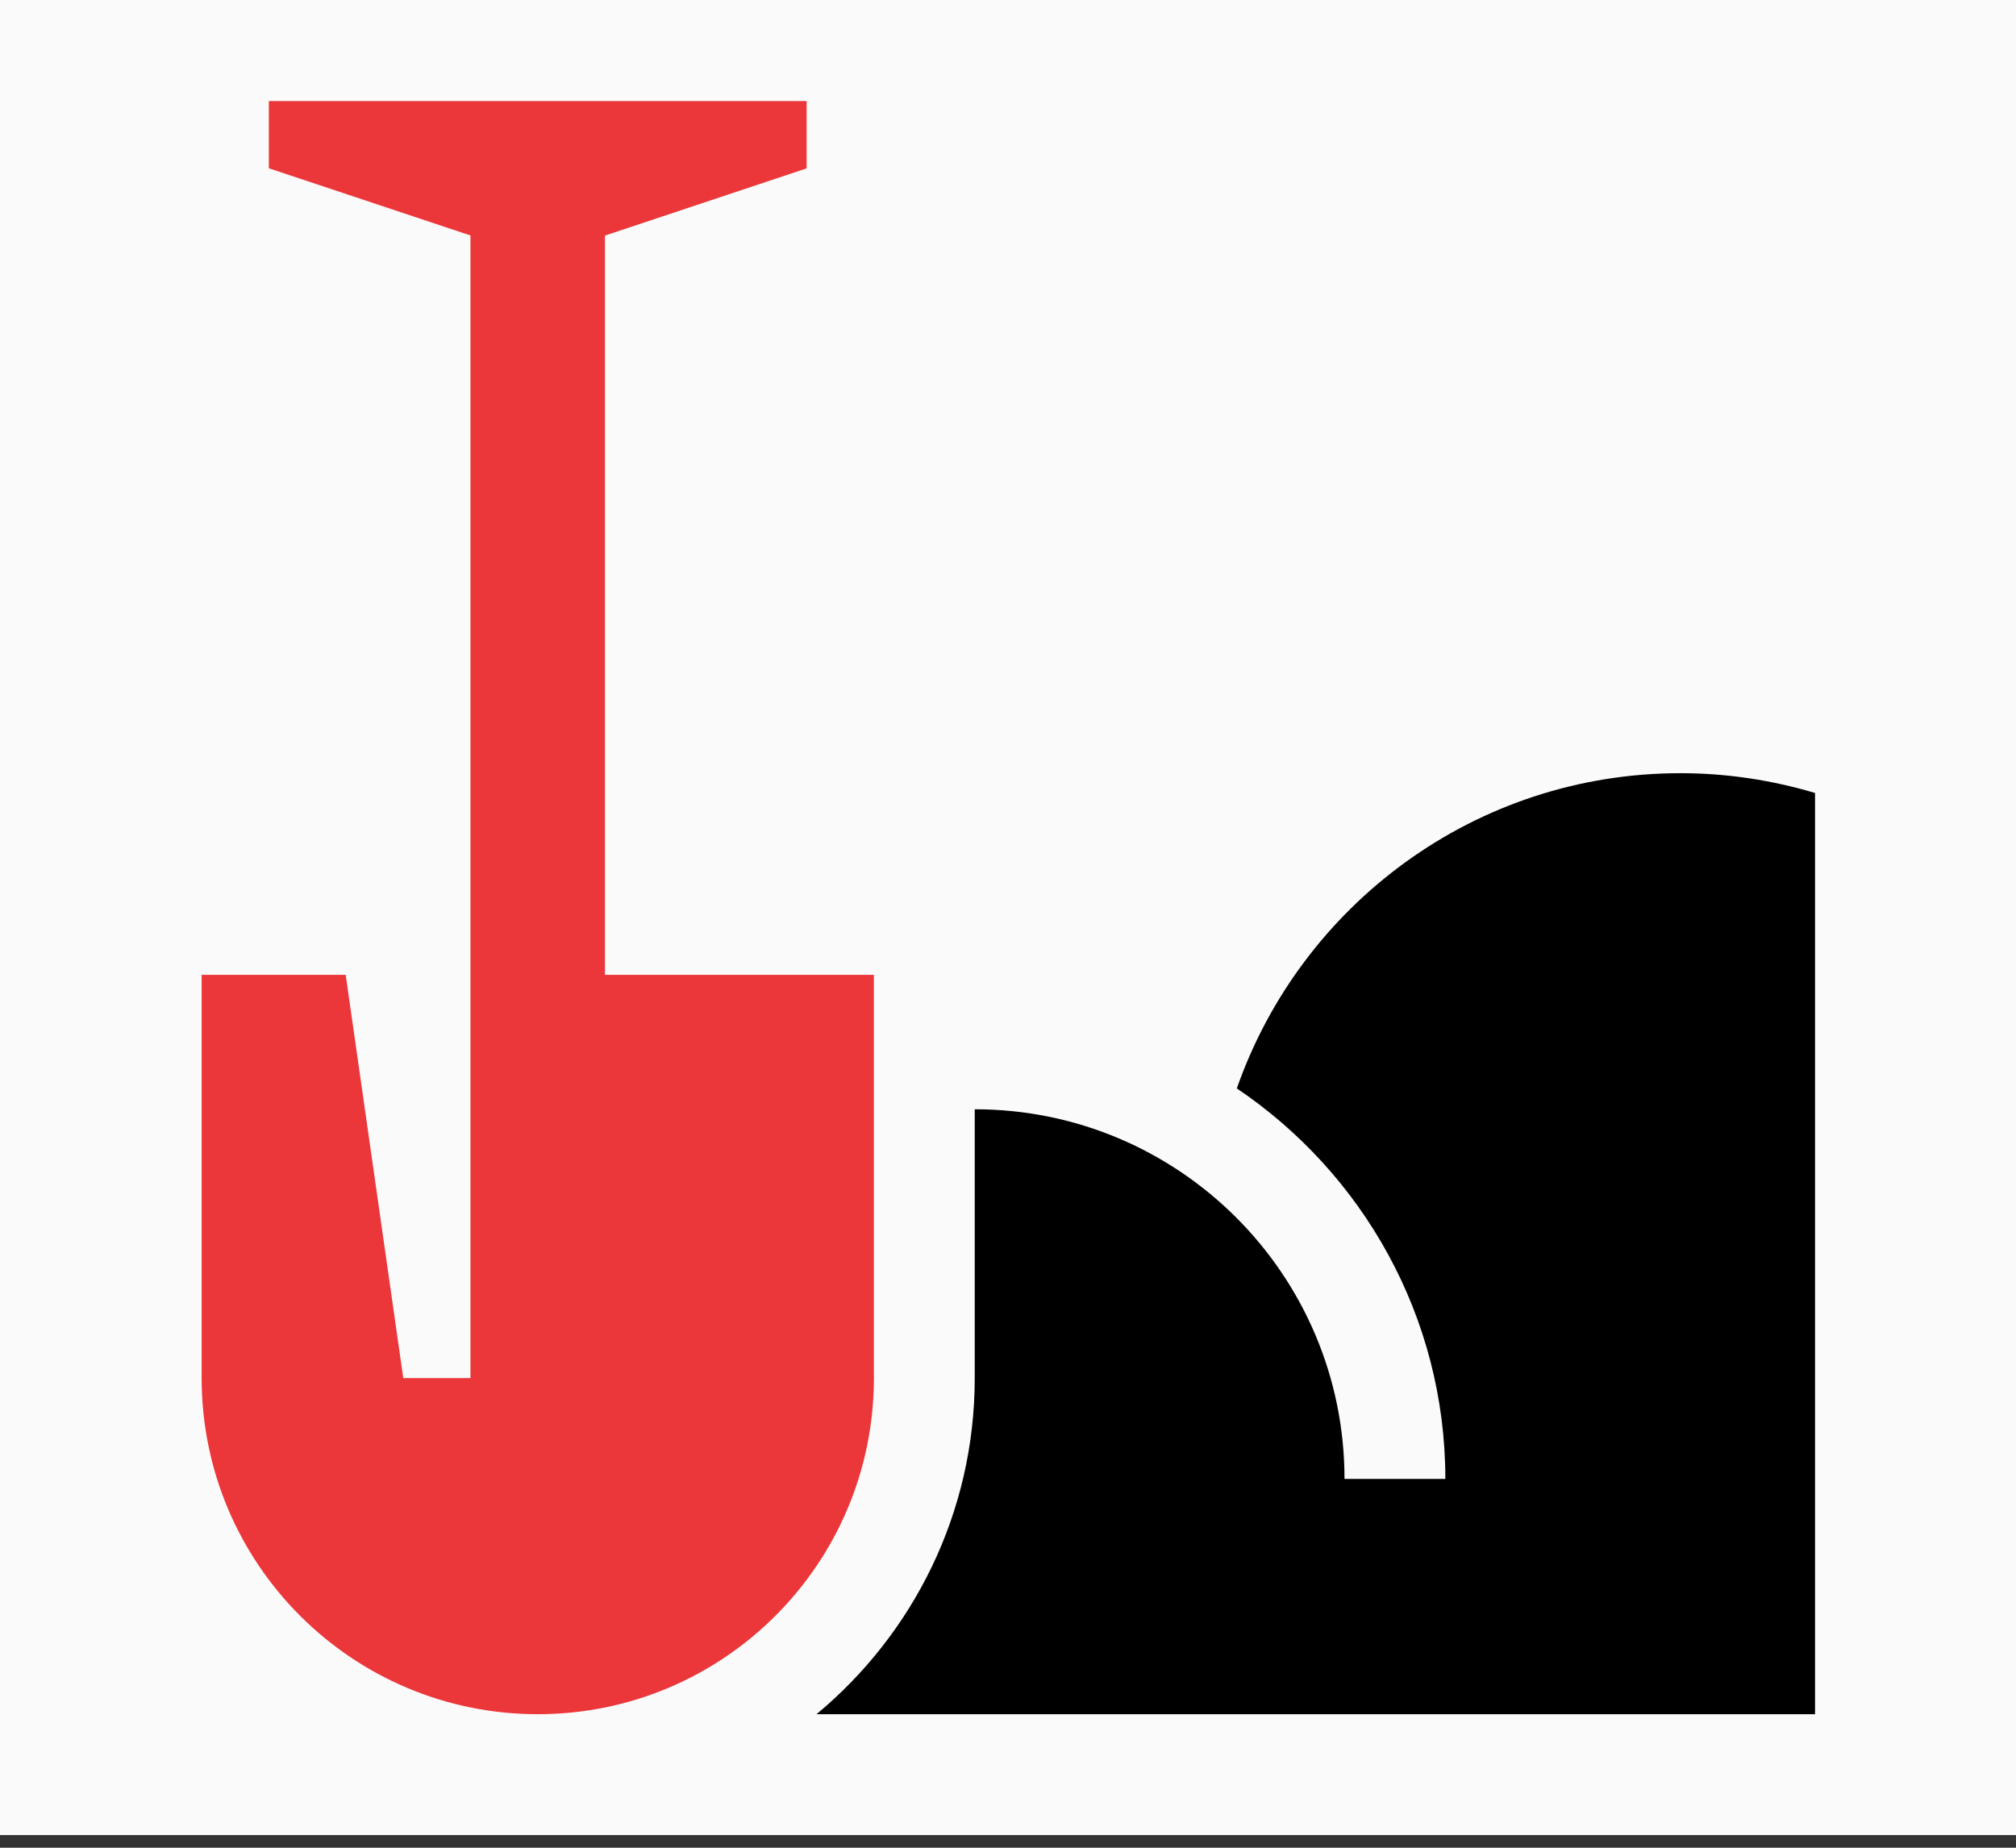 <?xml version="1.0" encoding="UTF-8"?> <svg xmlns="http://www.w3.org/2000/svg" width="48" height="44" viewBox="0 0 48 44" fill="none"><rect x="0" y="0" width="48" height="44" fill="#333333" stroke="none"/><rect width="48" height="43.698" fill="#FAFAFA"></rect><path d="M40.013 18.412C35.121 18.412 30.977 21.55 29.448 25.918C32.439 27.933 34.413 31.35 34.413 35.218H32.012C32.012 30.356 28.071 26.415 23.208 26.415V32.817C23.208 36.032 21.741 38.909 19.441 40.82H43.215V18.883C42.2 18.581 41.127 18.412 40.013 18.412Z" fill="black"></path><path d="M14.404 23.214V5.609L19.206 4.009V2.407H6.401V4.007L11.202 5.607V32.817H9.602L8.231 23.214H4.801V32.817C4.801 37.236 8.383 40.82 12.804 40.82C17.225 40.82 20.807 37.236 20.807 32.817V23.214L14.404 23.214Z" fill="#EB363A"></path></svg> 